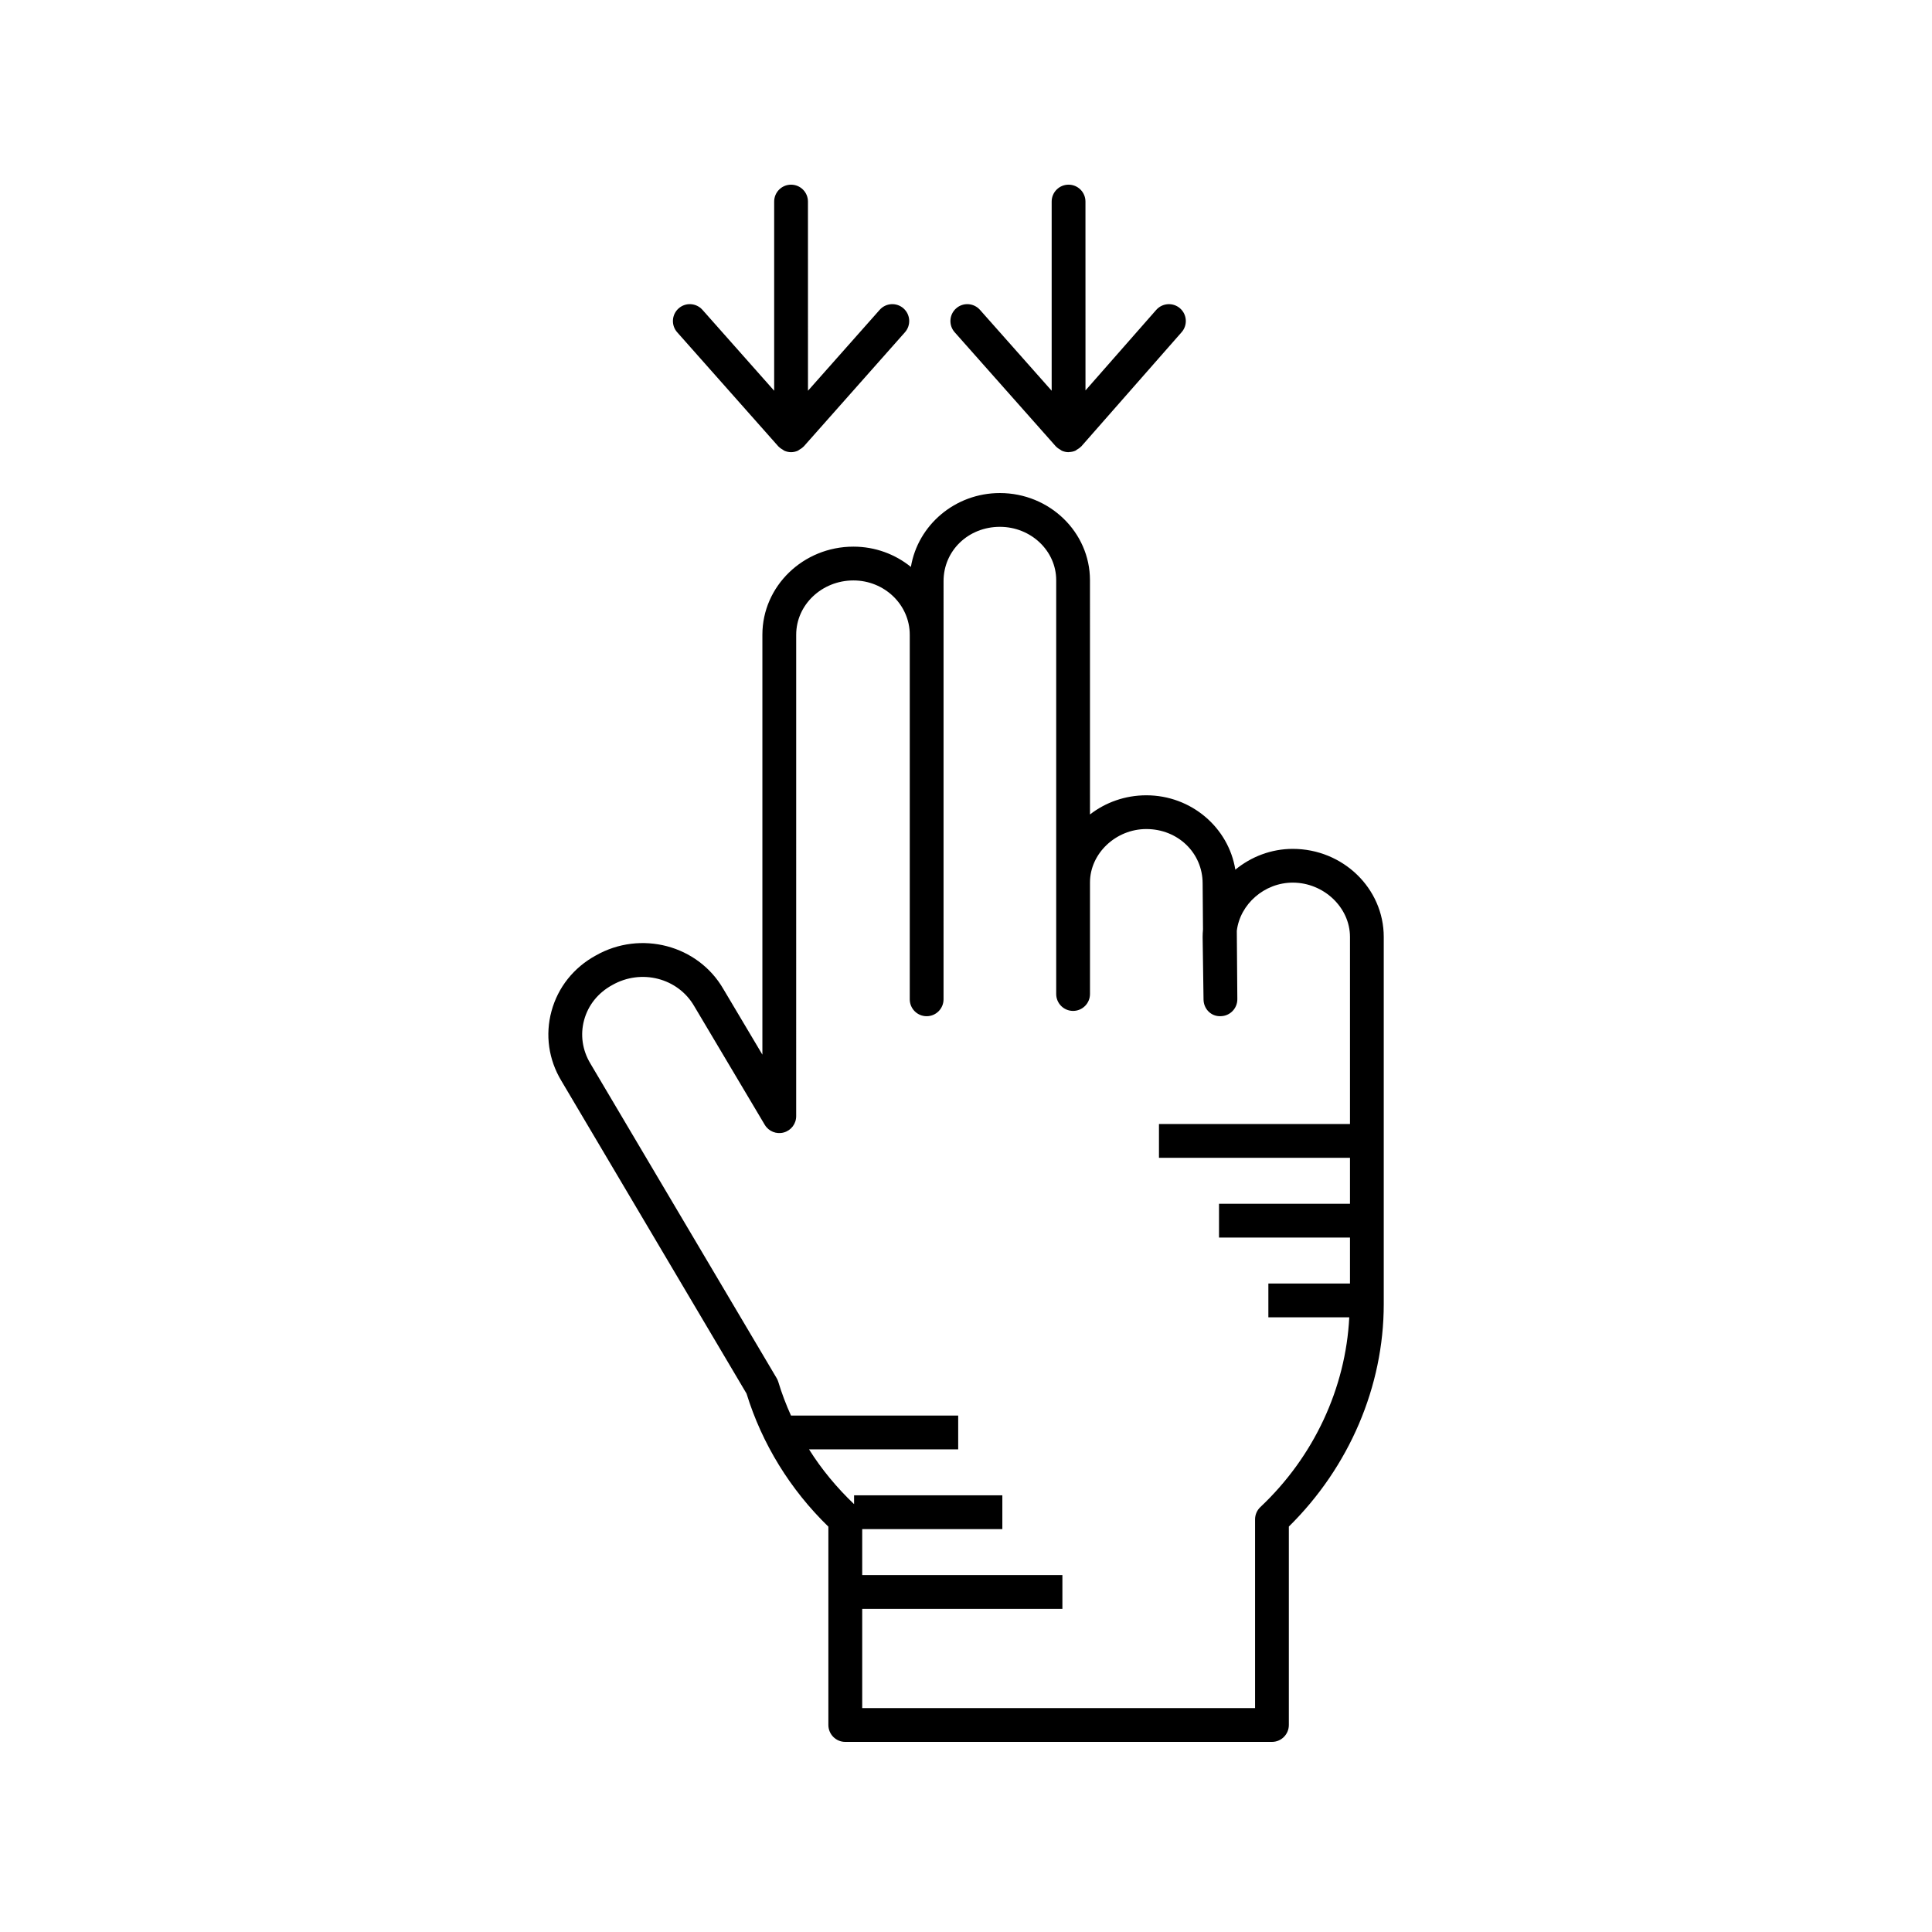 <?xml version="1.0" encoding="UTF-8"?>
<!-- Uploaded to: SVG Repo, www.svgrepo.com, Generator: SVG Repo Mixer Tools -->
<svg fill="#000000" width="800px" height="800px" version="1.1" viewBox="144 144 512 512" xmlns="http://www.w3.org/2000/svg">
 <g>
  <path d="m368.01 605.62h113.07c2.473 0 4.477-2.008 4.477-4.477v-52.586c16.008-15.77 25.152-37.141 25.152-58.941v-97.32c0-12.867-10.82-23.336-24.117-23.336-5.723 0-11.047 2.086-15.215 5.512-1.789-11.152-11.688-19.711-23.594-19.711-5.641 0-10.836 1.902-14.926 5.078l-0.004-62.074c0-12.738-10.711-23.102-23.883-23.102-11.859 0-21.73 8.488-23.574 19.578-4.137-3.356-9.449-5.375-15.234-5.375-13.301 0-24.121 10.469-24.121 23.336v111.29l-10.328-17.367c-6.742-11.688-21.938-15.66-33.809-8.918-5.863 3.199-10.039 8.441-11.754 14.77-1.703 6.277-0.766 12.836 2.617 18.449l49.074 82.891c4.109 13.312 11.582 25.453 21.688 35.262v52.562c0.004 2.477 2.008 4.481 4.481 4.481zm-9.617-77.527h39.539v-8.953h-44.312c-1.305-2.898-2.441-5.875-3.363-8.926-0.105-0.352-0.25-0.68-0.434-0.988l-49.367-83.383c-2.125-3.531-2.719-7.621-1.66-11.512 1.07-3.953 3.699-7.234 7.469-9.289 7.68-4.367 17.406-1.871 21.723 5.617l18.684 31.43c1.027 1.727 3.086 2.57 5.035 2.027 1.945-0.535 3.289-2.301 3.289-4.32l0.004-127.59c0-7.93 6.805-14.383 15.168-14.383 8.23 0 14.926 6.453 14.926 14.383v96.625c0 2.473 2.004 4.477 4.477 4.477s4.477-2.008 4.477-4.477l0.004-110.83c0-8.062 6.559-14.383 14.926-14.383 8.23 0 14.926 6.348 14.926 14.148v109.66c0 2.473 2.004 4.477 4.477 4.477s4.477-2.008 4.477-4.477v-29.566c0-7.668 6.836-14.152 14.926-14.152 8.371 0 14.926 6.32 14.926 14.418l0.094 12.195c-0.062 0.672-0.094 1.352-0.094 2.039l0.238 16.531c0.035 2.465 1.977 4.516 4.527 4.41 2.469-0.027 4.445-2.043 4.43-4.512l-0.141-18.109c0.859-7.07 7.301-12.773 14.828-12.773 8.219 0 15.164 6.586 15.164 14.383v49.59h-50.621v8.953h50.621v12.18h-34.707v8.953h34.707v12.18h-21.629v8.953h21.441c-0.945 18.75-9.352 36.914-23.559 50.293-0.898 0.844-1.406 2.023-1.406 3.258v50.008l-104.11 0.012v-26.301h53.051v-8.953h-53.051v-12.184h37.137v-8.953h-39.293v2.336c-4.582-4.367-8.617-9.227-11.938-14.52z"/>
  <path d="m427.18 192.94c-2.473 0-4.477 2.004-4.477 4.477v50.133l-19.004-21.438c-1.645-1.844-4.469-2.027-6.32-0.379-1.852 1.641-2.019 4.473-0.379 6.32l26.832 30.27c0.031 0.035 0.074 0.047 0.105 0.078 0.301 0.32 0.668 0.551 1.051 0.773 0.145 0.082 0.254 0.207 0.406 0.273 0.551 0.242 1.152 0.383 1.789 0.383h0.012c0.047 0 0.09-0.027 0.141-0.031 0.582-0.02 1.141-0.137 1.648-0.359 0.152-0.066 0.27-0.195 0.414-0.281 0.379-0.223 0.742-0.453 1.039-0.77 0.031-0.035 0.082-0.047 0.113-0.082l26.59-30.27c1.633-1.859 1.449-4.688-0.41-6.32-1.855-1.625-4.684-1.445-6.32 0.41l-18.746 21.34-0.008-50.051c0-2.477-2.004-4.477-4.477-4.477z"/>
  <path d="m353.64 192.94c-2.473 0-4.477 2.004-4.477 4.477v50.133l-19.004-21.438c-1.645-1.844-4.465-2.027-6.32-0.379-1.852 1.641-2.019 4.473-0.379 6.32l26.832 30.27c0.031 0.035 0.074 0.047 0.105 0.078 0.301 0.32 0.668 0.551 1.051 0.773 0.145 0.082 0.254 0.207 0.406 0.273 0.551 0.242 1.152 0.383 1.789 0.383s1.242-0.141 1.789-0.383c0.152-0.066 0.262-0.191 0.406-0.273 0.383-0.223 0.75-0.453 1.051-0.773 0.031-0.031 0.074-0.043 0.105-0.078l26.828-30.27c1.641-1.852 1.469-4.684-0.379-6.32-1.855-1.648-4.684-1.465-6.32 0.379l-19 21.438-0.008-50.133c0-2.477-2.004-4.477-4.477-4.477z"/>
 </g>
</svg>